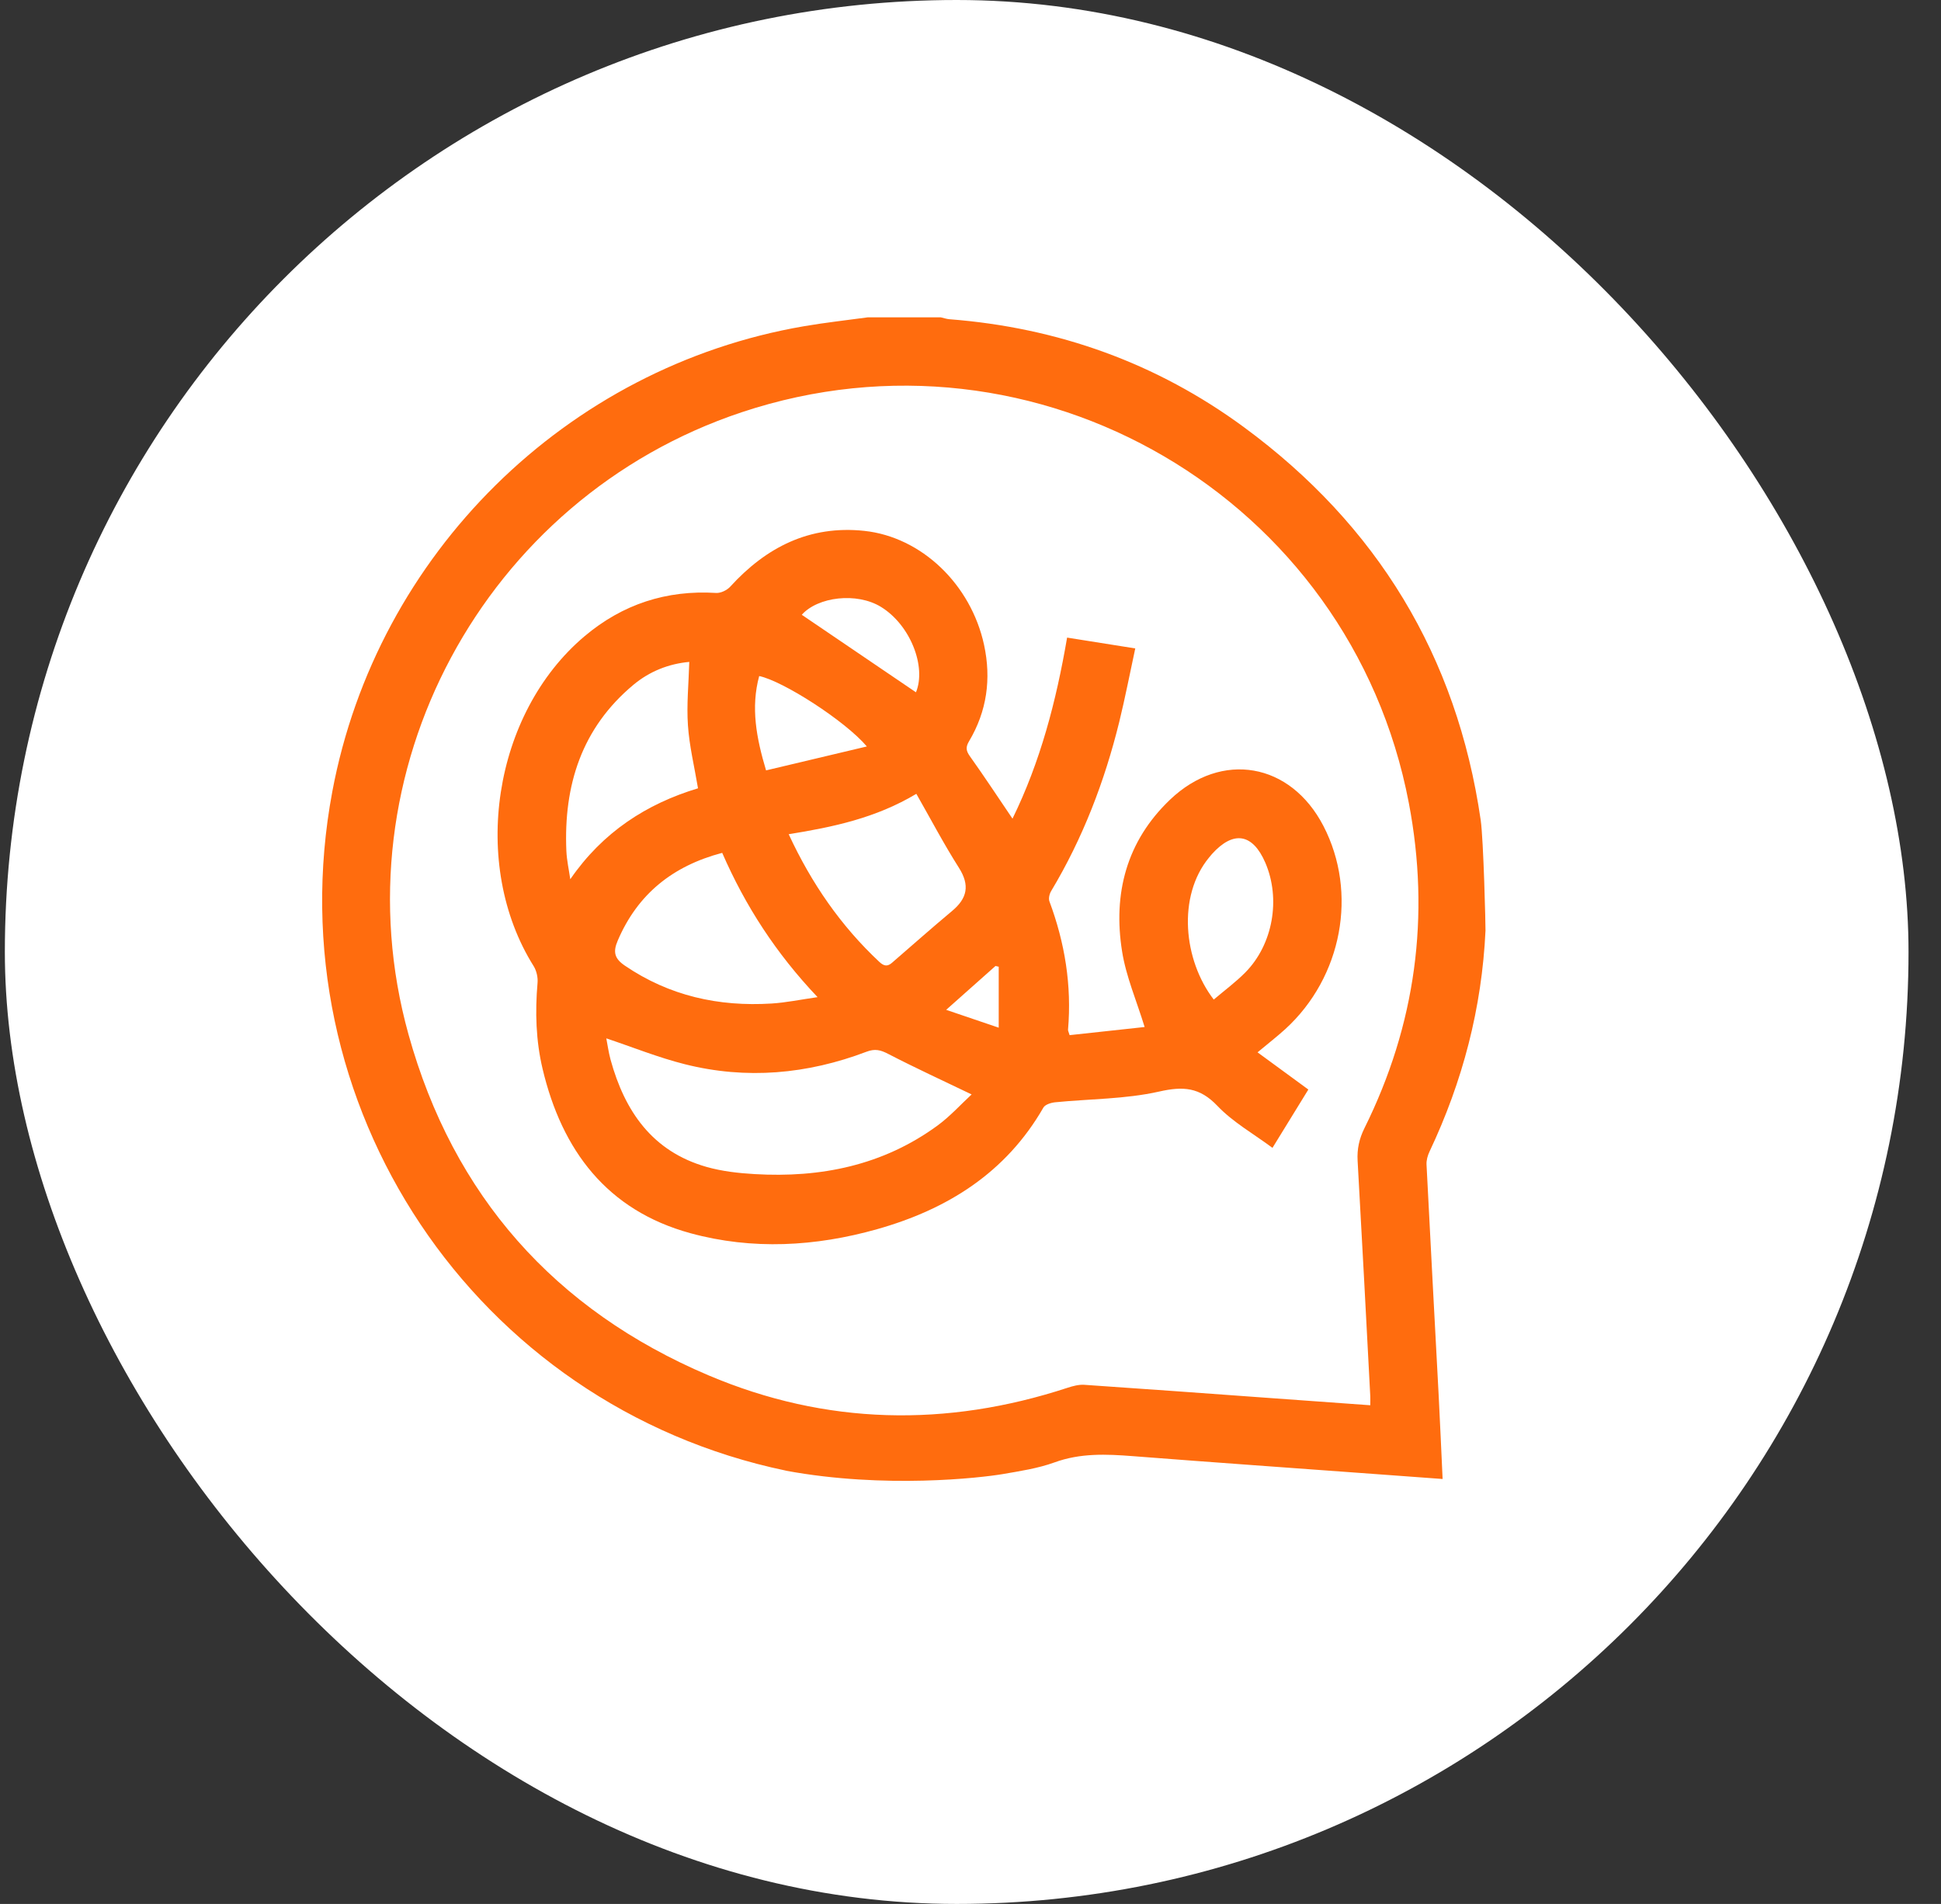 <svg width="52" height="51" viewBox="0 0 52 51" fill="none" xmlns="http://www.w3.org/2000/svg">
<rect x="0" y="0" width="52" height="51" fill="#333333" stroke="none"/>
<g id="Frame 2680">
<rect x="0.13" width="51" height="51" rx="25.5" fill="white"/>
<g id="Group 4545">
<path id="Vector" d="M21.054 39.393C12.713 37.651 7.331 29.587 8.903 21.202C10.096 14.841 15.171 9.831 21.536 8.739C22.104 8.641 22.678 8.579 23.25 8.5C23.901 8.5 24.551 8.5 25.202 8.5C25.28 8.517 25.357 8.545 25.435 8.551C28.338 8.776 30.987 9.722 33.33 11.446C36.893 14.068 39.03 17.572 39.668 21.965C39.745 22.495 39.801 24.837 39.797 24.927C39.7 27.003 39.185 28.971 38.297 30.847C38.247 30.952 38.212 31.079 38.217 31.193C38.321 33.252 38.433 35.311 38.542 37.37C38.58 38.106 38.612 38.843 38.648 39.617C38.01 39.57 37.416 39.526 36.821 39.483C34.663 39.324 32.504 39.173 30.347 39.005C29.637 38.95 28.943 38.92 28.25 39.173C27.805 39.334 27.325 39.406 26.856 39.487C26.288 39.583 23.708 39.886 21.055 39.395L21.054 39.393ZM36.71 37.641C36.71 37.534 36.713 37.464 36.71 37.395C36.599 35.294 36.49 33.194 36.371 31.095C36.353 30.78 36.413 30.505 36.553 30.222C37.928 27.453 38.321 24.537 37.743 21.509C36.182 13.327 27.765 8.411 19.866 11.044C12.96 13.347 8.996 20.702 10.943 27.706C12.143 32.026 14.861 35.092 18.982 36.841C22.123 38.173 25.355 38.238 28.602 37.173C28.744 37.127 28.9 37.085 29.046 37.094C30.658 37.203 32.269 37.321 33.881 37.438C34.812 37.505 35.744 37.573 36.711 37.642L36.71 37.641Z" fill="#FF6C0E"/>
<path id="Vector_2" d="M33.691 28.189C34.151 28.526 34.59 28.848 35.051 29.185C34.742 29.689 34.434 30.188 34.09 30.747C33.581 30.369 33.03 30.059 32.614 29.622C32.138 29.122 31.698 29.093 31.05 29.24C30.148 29.443 29.199 29.434 28.271 29.526C28.159 29.537 28 29.586 27.953 29.668C26.949 31.416 25.378 32.395 23.497 32.926C21.845 33.392 20.155 33.487 18.496 33.033C16.262 32.421 15.054 30.815 14.536 28.631C14.356 27.875 14.334 27.104 14.401 26.328C14.414 26.181 14.374 26.003 14.296 25.878C12.59 23.157 13.205 19.114 15.66 17.043C16.676 16.186 17.854 15.8 19.187 15.883C19.309 15.89 19.475 15.811 19.561 15.717C20.527 14.656 21.69 14.065 23.153 14.22C24.688 14.383 26.012 15.654 26.363 17.273C26.56 18.184 26.44 19.052 25.961 19.856C25.867 20.014 25.879 20.109 25.983 20.256C26.37 20.799 26.737 21.356 27.125 21.929C27.872 20.405 28.295 18.787 28.588 17.079C29.186 17.174 29.77 17.266 30.414 17.369C30.269 18.04 30.143 18.692 29.985 19.338C29.592 20.933 29.009 22.454 28.161 23.868C28.116 23.943 28.086 24.066 28.114 24.143C28.528 25.254 28.715 26.396 28.613 27.581C28.61 27.608 28.628 27.637 28.655 27.728C29.338 27.654 30.028 27.579 30.665 27.51C30.448 26.803 30.169 26.161 30.062 25.491C29.813 23.939 30.178 22.534 31.345 21.421C32.729 20.101 34.578 20.43 35.456 22.127C36.38 23.913 35.958 26.17 34.438 27.562C34.213 27.767 33.971 27.954 33.691 28.188V28.189ZM16.243 27.814C16.275 27.976 16.303 28.186 16.358 28.388C16.738 29.768 17.476 30.843 18.926 31.257C19.341 31.375 19.784 31.425 20.216 31.45C21.987 31.554 23.653 31.218 25.113 30.152C25.455 29.902 25.744 29.58 26.03 29.316C25.246 28.939 24.512 28.602 23.796 28.231C23.591 28.124 23.441 28.086 23.215 28.172C21.628 28.774 19.997 28.923 18.344 28.506C17.633 28.327 16.946 28.049 16.243 27.814V27.814ZM19.348 22.845C18.023 23.195 17.083 23.947 16.549 25.196C16.418 25.5 16.462 25.677 16.74 25.866C17.932 26.677 19.253 26.969 20.669 26.881C21.058 26.857 21.443 26.776 21.903 26.71C20.788 25.535 19.967 24.266 19.348 22.845ZM21.129 22.345C21.744 23.671 22.53 24.804 23.558 25.766C23.676 25.876 23.772 25.898 23.894 25.792C24.43 25.329 24.959 24.859 25.503 24.405C25.912 24.065 25.989 23.717 25.69 23.245C25.285 22.608 24.933 21.937 24.549 21.264C23.457 21.916 22.317 22.154 21.129 22.346V22.345ZM18.466 17.73C17.92 17.78 17.405 17.98 16.968 18.345C15.58 19.504 15.098 21.039 15.173 22.791C15.184 23.046 15.242 23.299 15.278 23.552C16.145 22.291 17.321 21.531 18.7 21.116C18.601 20.526 18.467 19.98 18.43 19.428C18.392 18.877 18.449 18.32 18.466 17.731V17.73ZM32.517 26.775C32.801 26.533 33.103 26.311 33.363 26.048C34.104 25.297 34.316 24.078 33.898 23.108C33.559 22.324 33.043 22.24 32.469 22.877C32.442 22.907 32.417 22.939 32.391 22.97C31.534 24.01 31.707 25.725 32.517 26.775V26.775ZM23.223 19.995C22.644 19.31 20.976 18.241 20.339 18.109C20.11 18.953 20.263 19.767 20.523 20.636C21.418 20.424 22.289 20.217 23.223 19.995ZM24.539 18.545C24.823 17.855 24.387 16.739 23.602 16.257C22.951 15.857 21.907 15.987 21.48 16.468C22.491 17.154 23.51 17.847 24.54 18.545H24.539ZM26.756 25.895C26.727 25.888 26.698 25.881 26.67 25.875C26.245 26.253 25.82 26.631 25.348 27.05C25.835 27.215 26.285 27.369 26.756 27.528V25.895Z" fill="#FF6C0E"/>
</g>
</g>
</svg>
